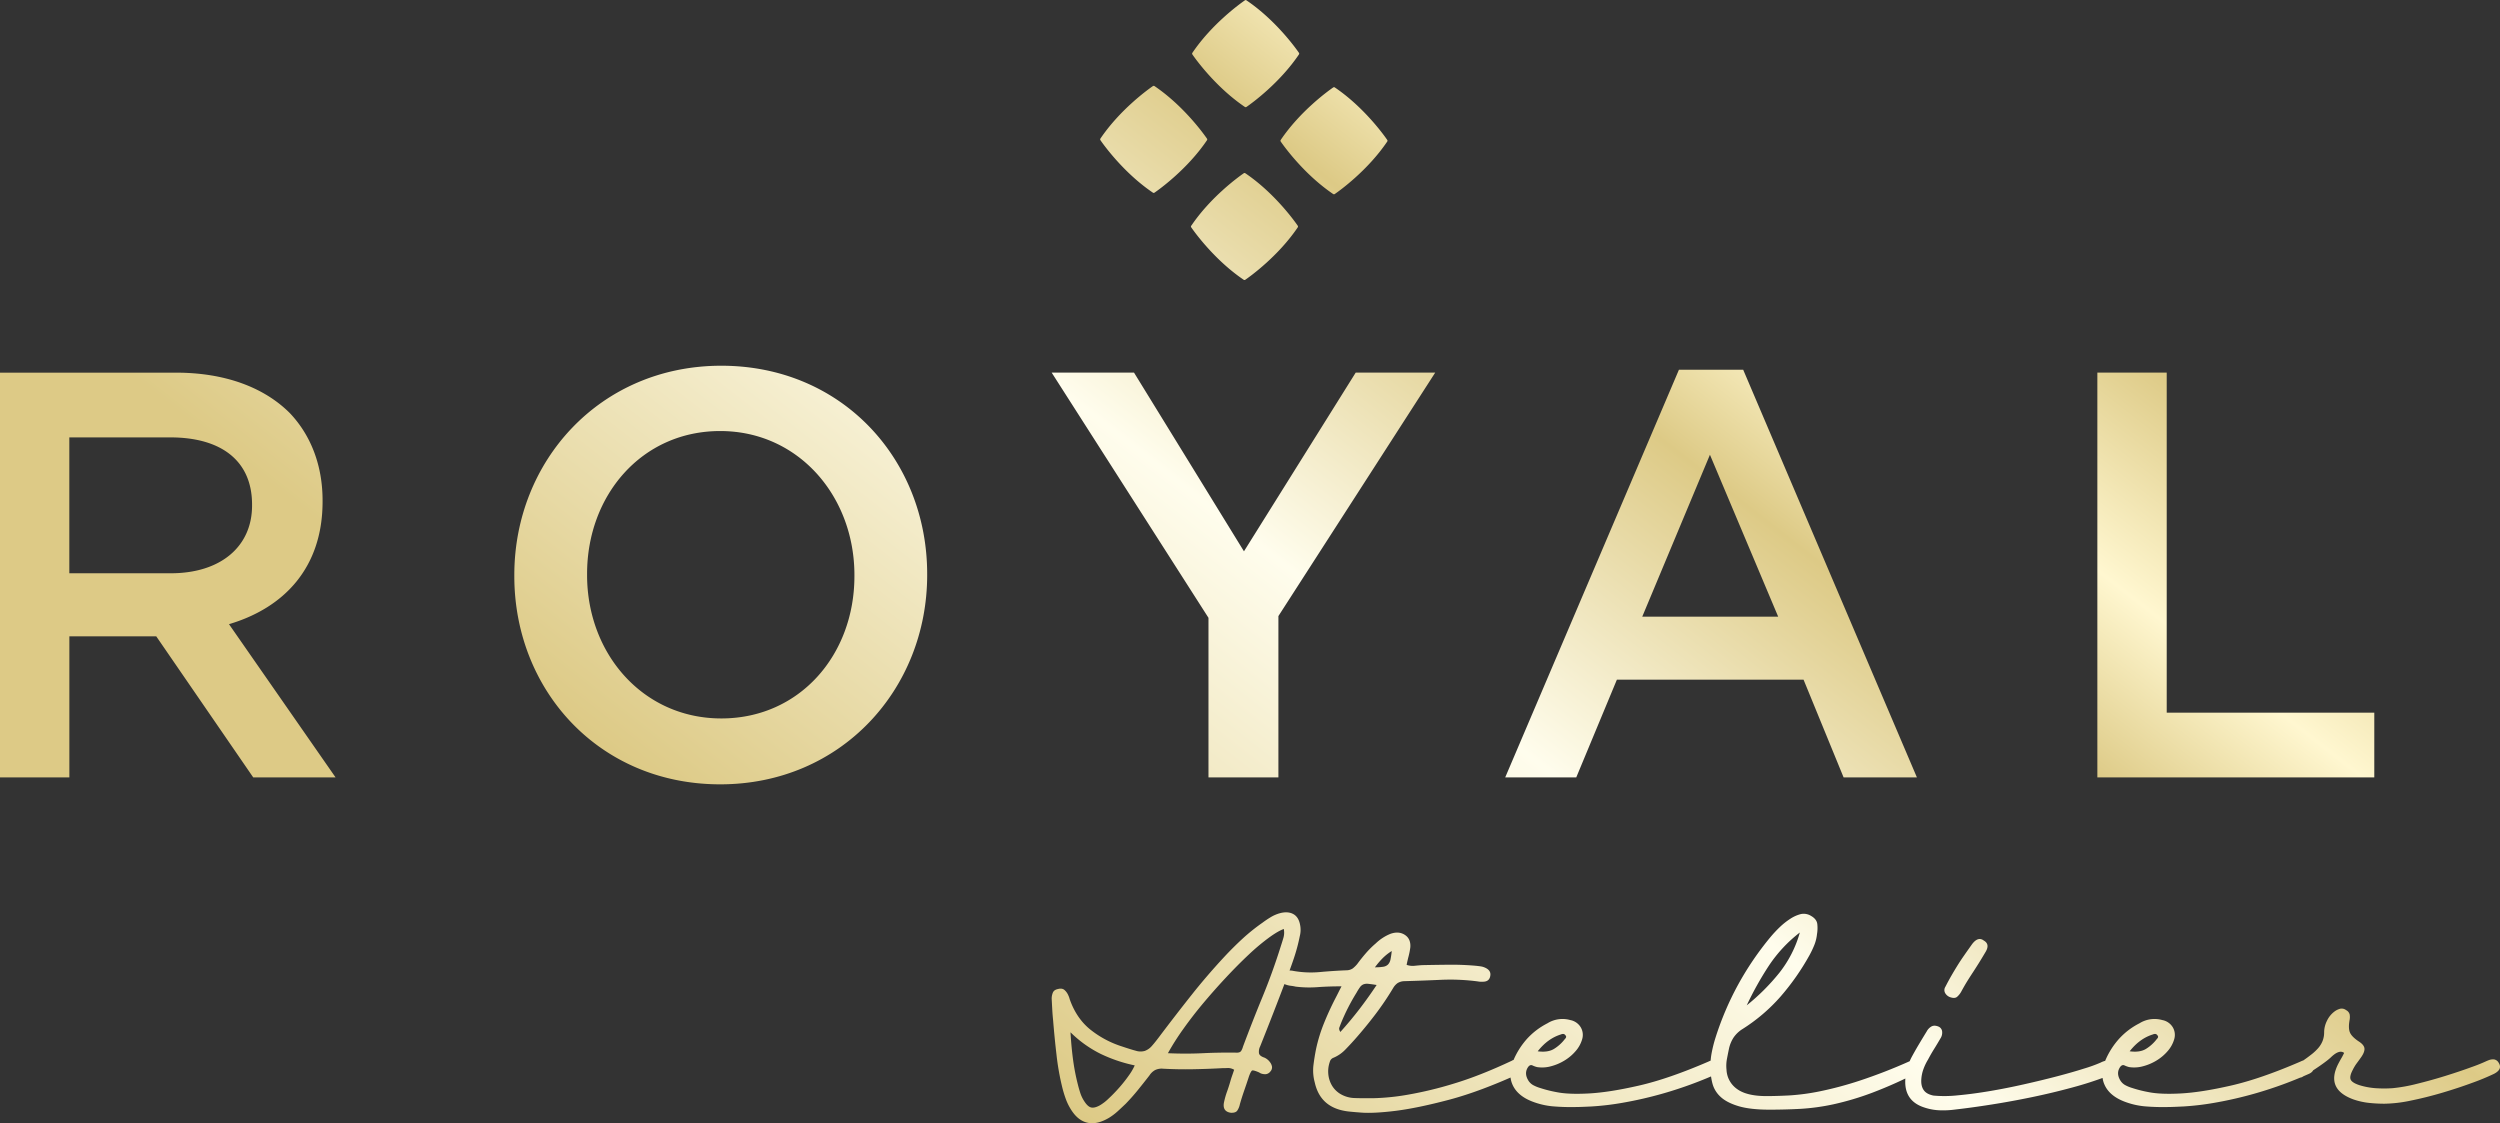 <svg xmlns="http://www.w3.org/2000/svg" xmlns:xlink="http://www.w3.org/1999/xlink" viewBox="0 0 2190.58 984.2">
  <rect x="0" y="0" width="2190.58" height="984.2" fill="#333333" stroke="none"/>
  <defs>
    <style>
      .cls-1 {
        fill: url(#Naamloos_verloop_13);
      }
    </style>
    <linearGradient id="Naamloos_verloop_13" data-name="Naamloos verloop 13" x1="655.99" y1="1193.72" x2="1547.69" y2="52.39" gradientUnits="userSpaceOnUse">
      <stop offset="0" stop-color="#ddca86"/>
      <stop offset="0.24" stop-color="#ddca86"/>
      <stop offset="0.58" stop-color="#fffded"/>
      <stop offset="0.78" stop-color="#ddca86"/>
      <stop offset="0.88" stop-color="#fff7d0"/>
      <stop offset="1" stop-color="#ddca86"/>
    </linearGradient>
  </defs>
  <title>Royal atelier</title>
  <g id="Laag_2" data-name="Laag 2">
    <g id="Laag_1-2" data-name="Laag 1">
      <path class="cls-1" d="M1081.41,937.38a10.29,10.29,0,0,0-5.38-1.55c-1.59.08-3.22.12-4.88.12q-13,.72-26,.95t-26-.47a13.44,13.44,0,0,0-7,1.19,13.94,13.94,0,0,0-5,4.76q-5,6.43-10,12.62t-10.76,12.15q-3.5,3.35-7,6.55a51.29,51.29,0,0,1-7.76,5.84q-10.51,6.19-19,4.17t-14.51-12a47.27,47.27,0,0,1-4.13-8.46q-1.62-4.4-2.88-9.17a222.17,222.17,0,0,1-5.37-29.89Q924,909.28,922.77,894c-.33-3.18-.58-6.31-.75-9.41s-.34-6.23-.5-9.41a14.27,14.27,0,0,1,1-5.36c.67-1.66,2.17-2.74,4.5-3.21q3.75-1,5.88,1a13.31,13.31,0,0,1,3.38,5,11.29,11.29,0,0,1,.5,1.19c.16.48.33,1,.5,1.67q5.76,16.44,17.52,26.2a86.25,86.25,0,0,0,28.27,15.25q7.75,2.61,12.26,3.81a13.69,13.69,0,0,0,7.76.12,15,15,0,0,0,6.25-4.41q3-3.33,7.76-9.77,13.51-17.86,26.9-34.77t28.65-33.35q7.75-8.32,15.89-15.84a168.92,168.92,0,0,1,17.64-14.17,86.64,86.64,0,0,1,7.25-4.88,32.41,32.41,0,0,1,8-3.46c4.67-1.26,8.59-1,11.76.72s5.17,4.92,6,9.53a21.73,21.73,0,0,1-.26,9.76,158,158,0,0,1-5.25,19.65q-3.26,9.64-7,19.18-11,29.06-22.51,57.88a10.26,10.26,0,0,0-1,6q.49,2.39,4.75,3.81a12,12,0,0,1,4.75,3.81,9.07,9.07,0,0,1,1.88,4,5.24,5.24,0,0,1-1.38,4.29,5.89,5.89,0,0,1-3.88,2.38,9.91,9.91,0,0,1-4.62-.71,7.75,7.75,0,0,1-.88-.48,7.75,7.75,0,0,0-.88-.48c-3-1.27-4.88-1.78-5.63-1.55s-1.71,1.95-2.87,5.12c-1.34,4.14-2.72,8.22-4.13,12.27s-2.71,8.14-3.88,12.27a15.41,15.41,0,0,1-2.25,5.48q-1.5,2.14-5.76,1.9-7.76-1.18-5.75-9.76a69.55,69.55,0,0,1,2.5-8.7q1.5-4.15,2.75-8.45c.5-1.75,1-3.49,1.63-5.24S1080.74,939.28,1081.41,937.38ZM938,904.51q.75,12.87,2.25,24.06a188.08,188.08,0,0,0,4.26,21.91q1,4,2.25,7.74a29.4,29.4,0,0,0,3.5,7c1.84,2.85,3.71,4.56,5.63,5.12s4.38,0,7.38-1.55a38.77,38.77,0,0,0,8-6.07q4.76-4.41,9.38-9.65a120.83,120.83,0,0,0,8.39-10.6,51.11,51.11,0,0,0,5.25-8.93,130.37,130.37,0,0,1-29.65-10A101.47,101.47,0,0,1,938,904.51Zm85.33,18.34q15.75.72,30.65,0t29.9-.48c1.83,0,3.08-.55,3.75-1.66a13.31,13.31,0,0,0,1.5-3.58q8.27-22.14,17.14-43.7t15.89-43.95c.83-2.54,1.63-5.08,2.38-7.62a16.66,16.66,0,0,0,.37-7.86q-5.25,1.9-13.38,7.86A188.63,188.63,0,0,0,1094,836.63q-9.37,8.8-19.52,19.65t-19.76,22.27Q1045.11,890,1037,901.41A220.13,220.13,0,0,0,1023.36,922.85Zm152.13-58.59q-11.27,0-21,.71a97.47,97.47,0,0,1-19.27-.47,33.88,33.88,0,0,0-4.13-.72,18.9,18.9,0,0,1-4.13-.95c-3.5-1-5-3.25-4.5-6.91a5.69,5.69,0,0,1,2.25-3.81,11.35,11.35,0,0,1,4.26-1.67h2a8.54,8.54,0,0,1,2,.24,87,87,0,0,0,23.52,1.07q11.51-1.07,23.52-1.55a9.86,9.86,0,0,0,5.38-1.66,25.93,25.93,0,0,0,3.88-3.81q3.49-4.77,7.5-9.41a80.89,80.89,0,0,1,8.76-8.7,40.69,40.69,0,0,1,12.76-8.33q7.26-2.62,12.64.83t4.88,10.84a62,62,0,0,1-1.5,7.86q-1,3.81-1.75,7.62a15.82,15.82,0,0,0,6.88.83c2.25-.24,4.46-.43,6.63-.59q12-.24,23.27-.36t22.77.83q2.75.24,5.25.6a14.39,14.39,0,0,1,4.76,1.55q4.5,2.38,3.75,6.67-.75,5.24-6.51,5.24h-2.12a11.52,11.52,0,0,1-2.13-.24,184.84,184.84,0,0,0-32.28-1.43q-15.76.72-32.28,1.19a11.78,11.78,0,0,0-5.88,1.67,13.47,13.47,0,0,0-3.87,4.28A255.21,255.21,0,0,1,1205,889q-8.51,11.19-18,21.91-4.26,4.77-8.39,9a31.2,31.2,0,0,1-10.13,6.91,5.14,5.14,0,0,0-3.25,3.57A25.26,25.26,0,0,0,1164,942a23.79,23.79,0,0,0,3.62,10,21.49,21.49,0,0,0,7.89,7.14,25.52,25.52,0,0,0,11.51,3q5.49.24,17.14.12a199.49,199.49,0,0,0,29.15-3,327,327,0,0,0,40.53-9.76q23-6.91,51.3-20.25c0-.16.08-.24.25-.24a2,2,0,0,0,.75-.24,7.4,7.4,0,0,1,4.88-.23,6.77,6.77,0,0,1,3.62,2.38,7.4,7.4,0,0,1,1.13,5.12q-.37,2.74-3.88,4.41-35,16-62.3,23.22T1223,973.34q-19.27,2.38-30.28,1.55t-13.51-1.31Q1156.72,970,1152,948.34a39.55,39.55,0,0,1-1.13-14.89q.89-7.26,2.38-14.65a137.55,137.55,0,0,1,6.88-22.27q4.37-10.83,9.88-21.56c.83-1.58,1.67-3.21,2.5-4.88S1174.32,866.48,1175.49,864.26Zm30.77-1.19q-4.5-.72-7.25-1a9.14,9.14,0,0,0-4.38.48,7.26,7.26,0,0,0-2.88,2.38,44,44,0,0,0-3,4.76,178.7,178.7,0,0,0-14,27.63c-.34,1-.72,1.95-1.13,3s-.13,2.35.88,3.93q9-10,16.76-20.12T1206.26,863.07Zm-1.5-15.49a44.21,44.21,0,0,0,7.26-.47,7.49,7.49,0,0,0,4.25-2,8.86,8.86,0,0,0,2.13-4.29,67.32,67.32,0,0,0,1.12-7.5,43.77,43.77,0,0,0-7.75,6.08A68.73,68.73,0,0,0,1204.76,847.58ZM1381.66,970a191.46,191.46,0,0,1-21-.59,66.74,66.74,0,0,1-17.27-3.93q-13.52-5-18-14.89t1.25-22.75A67.81,67.81,0,0,1,1338.25,910a62.69,62.69,0,0,1,17.64-13.34,25,25,0,0,1,20-2.86A13.64,13.64,0,0,1,1385,900a13.06,13.06,0,0,1,1.38,10.48,27.15,27.15,0,0,1-5.63,10.37,40.26,40.26,0,0,1-9.76,8.33,44,44,0,0,1-12,5.12,28.88,28.88,0,0,1-12.13.72,20.51,20.51,0,0,1-4-1.43q-2-1-3.75,1.19-3.75,5.24-.25,11.43a11.51,11.51,0,0,0,4.63,4.65,31.89,31.89,0,0,0,6.13,2.5,108.93,108.93,0,0,0,14.13,3.57q10.38,2.15,28.4,1.19t44-6.91q26-5.94,60.81-21a15.87,15.87,0,0,1,6-1.66,5.8,5.8,0,0,1,4.25,2.14,6.07,6.07,0,0,1,1.51,5.36q-.51,3.21-4.26,4.88a356.64,356.64,0,0,1-46.16,16.91,343.43,343.43,0,0,1-37.29,8.58,239.06,239.06,0,0,1-26.27,3.09Q1384.68,970,1381.66,970Zm-34.27-48.83q8.74,1.2,14.13-2a34.9,34.9,0,0,0,9.64-8.7q2-1.9.5-3.33c-.84-1.27-2.17-1.51-4-.71Q1356.15,910,1347.39,921.18Zm335.79,10.48a7.46,7.46,0,0,1,.87,3.93,3.92,3.92,0,0,1-2.13,3.22,371.25,371.25,0,0,1-41.41,18.69,248,248,0,0,1-34,10.13,188.73,188.73,0,0,1-29.15,4q-13.5.71-26.77.71-17,0-27.27-3.09t-15.64-8.1a24.06,24.06,0,0,1-7.13-11.55,51.78,51.78,0,0,1-1.75-13.46,59.47,59.47,0,0,1,1-13.46,116.17,116.17,0,0,1,3.25-13,262.09,262.09,0,0,1,19.77-46.57,265.3,265.3,0,0,1,28.52-42,109.85,109.85,0,0,1,8.38-8.94,62.59,62.59,0,0,1,9.64-7.5,30.15,30.15,0,0,1,8.5-3.69,12.12,12.12,0,0,1,9,1.55q5,2.85,5.51,7.14a31.52,31.52,0,0,1-.25,8.81,35.08,35.08,0,0,1-2.38,9.65,82.47,82.47,0,0,1-4.38,9.17,211.5,211.5,0,0,1-25,35.73,152.71,152.71,0,0,1-33.78,28.82,26.21,26.21,0,0,0-7.63,7.38,29.59,29.59,0,0,0-3.88,9.29c-.67,3.18-1.3,6.31-1.88,9.41a32.22,32.22,0,0,0-.37,9.41,21.81,21.81,0,0,0,9.26,16.91q8.49,6.19,25.77,6.19,8.75,0,20.14-.59a192.82,192.82,0,0,0,26.52-3.57,313.78,313.78,0,0,0,34.78-9.29,460.31,460.31,0,0,0,44.92-17.51,11,11,0,0,1,5.13-.95C1680.71,928.73,1682,929.76,1683.18,931.66Zm-106.1-114.57a121.47,121.47,0,0,0-27.27,29.3,282.09,282.09,0,0,0-19.27,34.54,184.15,184.15,0,0,0,28.53-28.46A100.83,100.83,0,0,0,1577.08,817.09ZM1840.81,931a15.47,15.47,0,0,1,3.76-1.43q6.75-2.14,9,2.38a5.67,5.67,0,0,1,.13,6q-1.64,2.86-7.13,5A307.24,307.24,0,0,1,1815.42,953q-17.14,4.65-34.91,8.34t-35.16,6.43q-17.38,2.75-31.9,4.4a78.51,78.51,0,0,1-13.64.72,47.81,47.81,0,0,1-13.38-2.38q-16.77-5.24-17-22.15a43.71,43.71,0,0,1,1.36-11,53.87,53.87,0,0,1,3.8-10.24q3.2-6,6.65-11.79t7-11.56a10.7,10.7,0,0,1,4.25-4.4q2.5-1.3,6,.12a5.23,5.23,0,0,1,3.25,4.16,9.26,9.26,0,0,1-1.5,6.32q-2.76,4.77-5.51,9.17t-5.25,9.17a46,46,0,0,0-4.13,8.57,32.31,32.31,0,0,0-1.87,9.29q-.26,5.71,2.25,9.17c1.66,2.31,4.5,3.85,8.5,4.65a108.38,108.38,0,0,0,21.4-.24q12.89-1.18,27.77-3.69t30.28-6q15.39-3.45,28.9-7t23.64-6.78A127.18,127.18,0,0,0,1840.81,931ZM1709.53,874a8.27,8.27,0,0,1-5-3.64,5.34,5.34,0,0,1,.1-5.76q2.87-5.6,5.42-10t5.23-8.73q2.67-4.29,5.73-8.65c2-2.91,4.34-6.18,6.9-9.81q5.37-7.14,10.36-3.26,5.84,3.29,1.21,10.53-3.4,5.76-5.89,9.72t-4.78,7.47q-2.31,3.51-4.79,7.47t-5.64,9.76a16.38,16.38,0,0,1-3.57,4.4Q1712.92,875,1709.53,874Zm190.83,96a191.65,191.65,0,0,1-21-.59,66.67,66.67,0,0,1-17.26-3.93q-13.51-5-18-14.89t1.25-22.75A67.84,67.84,0,0,1,1857,910a62.4,62.4,0,0,1,17.64-13.34,25,25,0,0,1,20-2.86,13.67,13.67,0,0,1,9.13,6.19,13.1,13.1,0,0,1,1.38,10.48,27.28,27.28,0,0,1-5.63,10.37,40.45,40.45,0,0,1-9.76,8.33,44.08,44.08,0,0,1-12,5.12,28.92,28.92,0,0,1-12.14.72,20.42,20.42,0,0,1-4-1.43q-2-1-3.76,1.19-3.75,5.24-.25,11.43a11.57,11.57,0,0,0,4.63,4.65,32.15,32.15,0,0,0,6.13,2.5,109.67,109.67,0,0,0,14.14,3.57q10.38,2.15,28.4,1.19t44-6.91q26-5.94,60.8-21a15.91,15.91,0,0,1,6-1.66,5.82,5.82,0,0,1,4.25,2.14,6.09,6.09,0,0,1,1.5,5.36q-.49,3.21-4.25,4.88a356.21,356.21,0,0,1-46.17,16.91,343.3,343.3,0,0,1-37.28,8.58,239.34,239.34,0,0,1-26.27,3.09Q1903.36,970,1900.36,970Zm-34.28-48.83q8.76,1.2,14.14-2a35,35,0,0,0,9.63-8.7q2-1.9.5-3.33c-.83-1.27-2.17-1.51-4-.71Q1874.83,910,1866.08,921.18ZM2054,922.61q-4.24-3.33-11.76,4a55,55,0,0,1-4.5,3.69q-3,2.26-6.51,4.65c-2.33,1.59-4.71,3.13-7.13,4.64s-4.46,2.74-6.13,3.69a5.29,5.29,0,0,1-5.13.6,7.54,7.54,0,0,1-3.63-3.45c-1-2.23-.78-3.93.63-5.13s3.63-2.81,6.63-4.88,5.76-4.05,8.26-6a44.13,44.13,0,0,0,6.38-5.84,22,22,0,0,0,4-6.43,20.68,20.68,0,0,0,1.38-7.74,22.65,22.65,0,0,1,2.38-9.77,21.84,21.84,0,0,1,6.38-8.09,14.72,14.72,0,0,1,5.13-2.62,6.29,6.29,0,0,1,5.38,1.19,5.88,5.88,0,0,1,3.12,3.93,13.93,13.93,0,0,1-.12,4.88q-1.26,7.14.37,10.84t7.64,7.74c3,1.9,4.66,3.85,5,5.83s-.5,4.49-2.5,7.51c-1.34,1.9-2.72,3.81-4.13,5.71a37.25,37.25,0,0,0-3.63,6q-3,5.71-1.75,8.45t7.76,4.89a63.09,63.09,0,0,0,14.26,2.62,109.78,109.78,0,0,0,14.51,0,140.44,140.44,0,0,0,21.39-3.82q12.64-3.09,25.15-7t22.65-7.62a146.15,146.15,0,0,0,13.88-5.6l1.25-.48a10.33,10.33,0,0,1,4.76-.71,5.66,5.66,0,0,1,4,2.86q3.75,5.71-4,9.76a204.93,204.93,0,0,1-19,7.86q-12.26,4.53-26.15,8.65t-27.52,6.9a118.68,118.68,0,0,1-23.4,2.79,127.52,127.52,0,0,1-13.51-.72,63.38,63.38,0,0,1-13.26-2.91q-25.27-9-13.51-31.62c.83-1.58,1.66-3.1,2.5-4.52S2053.16,924.36,2054,922.61ZM1057.56,121.43c-3-4.38-20.64-28.85-45.95-46a1.22,1.22,0,0,0-1.39,0c-4.39,3-28.86,20.65-46,46a1.22,1.22,0,0,0,0,1.39c3,4.38,20.64,28.87,46,46a1.19,1.19,0,0,0,1.38,0c4.39-3,28.87-20.64,46-45.94a1.22,1.22,0,0,0,0-1.4m-13.84,76.28a1.24,1.24,0,0,0,0,1.39c3,4.38,20.66,28.86,46,46a1.19,1.19,0,0,0,1.38,0c4.39-3,28.88-20.64,46-45.95a1.22,1.22,0,0,0,0-1.39c-3-4.39-20.64-28.86-45.94-46a1.2,1.2,0,0,0-1.38,0c-4.4,3.05-28.89,20.64-46,46m94.36-150.13a1.19,1.19,0,0,0,0-1.38c-3-4.4-20.65-28.86-46-46a1.19,1.19,0,0,0-1.38,0c-4.4,3.05-28.87,20.65-46,46a1.22,1.22,0,0,0,0,1.4c3,4.38,20.65,28.86,46,46a1.2,1.2,0,0,0,1.38,0c4.4-3,28.87-20.65,46-46m77.37,76.3a1.2,1.2,0,0,0,0-1.38c-3-4.4-20.64-28.87-45.94-46a1.22,1.22,0,0,0-1.4,0c-4.38,3-28.87,20.65-46,46a1.22,1.22,0,0,0,0,1.4c3,4.38,20.65,28.85,45.95,46a1.22,1.22,0,0,0,1.39,0c4.39-3,28.88-20.65,46-46M149.74,502.34h-89V383.26h88.47c45,0,71.65,20.78,71.65,58.77v1c0,36-27.67,59.29-71.16,59.29M294.05,681.2l-93.4-134.28c47.92-14.19,82-49.15,82-107.41v-1c0-30.91-10.38-57.25-28.66-76.51-22.24-22.29-56.34-35.47-99.83-35.47H0V681.2H60.78V557.56H136.9l85,123.64ZM748.67,504.87c0,68.91-47.93,124.65-116.64,124.65S514.42,572.77,514.42,503.85v-1c0-68.91,47.94-125.16,116.63-125.16s117.62,57.26,117.62,126.17Zm63.75-1v-1c0-99.82-74.13-182.41-180.39-182.41S450.66,404,450.66,503.85v1c0,99.81,74.13,182.41,180.39,182.41s181.37-83.61,181.37-183.43m307.76,36,137.39-213.32H1187.9L1090,483.08,993.67,326.51H921.52l137.39,214.84V681.2h61.27Zm437.91.5H1439l59.3-141.87Zm57.34,140.87h64.24L1527.45,324h-56.33L1318.9,681.2h62.26l35.6-85.63h163.58Zm465,0V624.45H1898.55V326.51h-60.78V681.2Z"/>
    </g>
  </g>
</svg>
